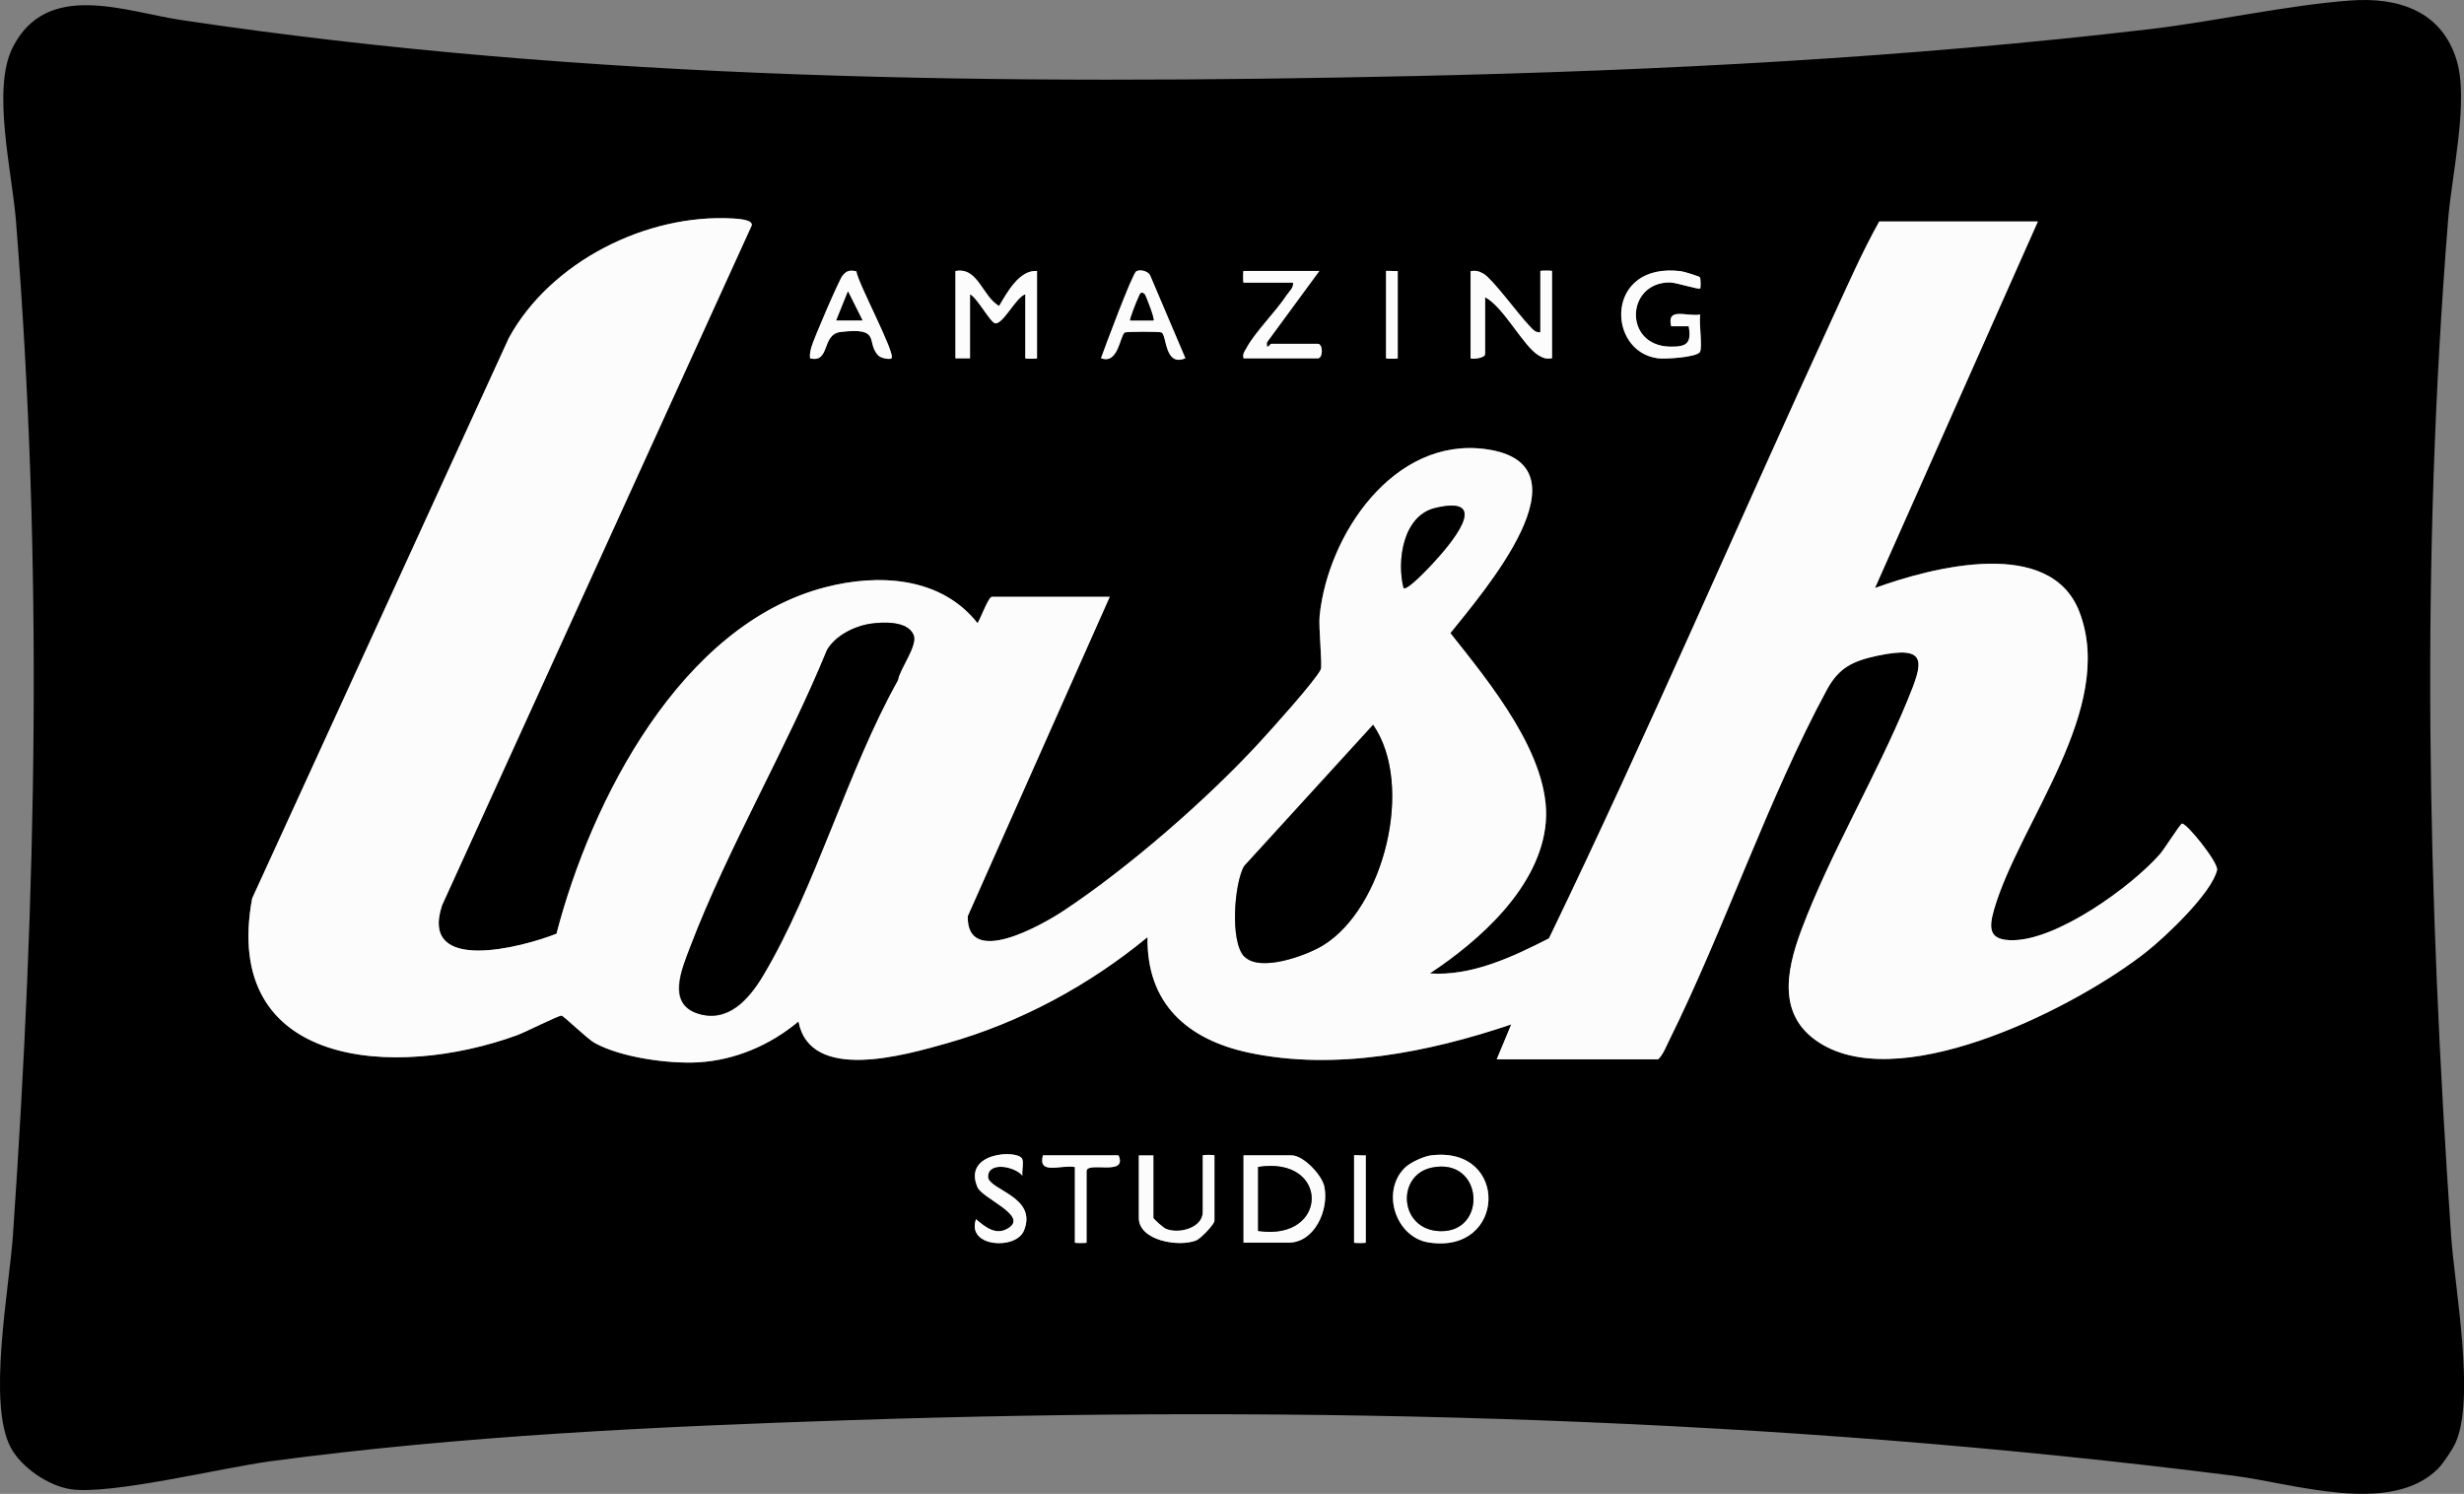 <?xml version="1.0" encoding="UTF-8"?>
<svg id="Capa_2" data-name="Capa 2" xmlns="http://www.w3.org/2000/svg" viewBox="0 0 257.43 156.09">
  <rect x="0" y="0" width="257.43" height="156.09" fill="#808080" stroke="none"/>
  <defs>
    <style>
      .cls-1 {
        fill: #fdfcfc;
      }
    </style>
  </defs>
  <g id="Capa_1-2" data-name="Capa 1">
    <g>
      <path d="M254.74,153.44c-4.98,4.98-15.05,1.56-21.36.76-47.87-6.07-96.43-7.41-144.63-5.81-20.2.67-40.42,1.61-60.46,4.29-4.97.66-16.85,3.57-20.94,2.92-2.33-.37-5.15-2.28-6.25-4.39-2.43-4.64-.14-16.51.25-22.14,2.47-35.9,3.18-70.12.31-106.07-.4-4.98-2.52-13.67-.36-17.99C4.85-2.11,13,1.2,18.92,2.09c42.53,6.39,86.12,6.8,129.08,5.85,25.53-.57,51.18-1.91,76.57-4.89,6.79-.8,14.39-2.51,21.02-3,4.97-.36,9.51,1.09,11.07,6.24,1.3,4.28-.52,11.99-.89,16.7-2.88,35.92-2.16,70.2.31,106.07.38,5.54,2.57,17.07.45,21.73-.3.66-1.28,2.13-1.78,2.63ZM156.37,110.69h16.87c.53-.54.79-1.26,1.12-1.92,5.83-11.74,10.34-25.3,16.5-36.69,1.25-2.31,2.7-3.01,5.26-3.56,5.41-1.15,4.81.67,3.16,4.68-3.26,7.93-8.07,15.98-11.05,23.9-1.69,4.49-2.59,9.34,2.28,12.11,8.78,4.98,26.58-4.08,33.78-9.79,2.01-1.6,6.76-6.09,7.34-8.5.18-.75-3.21-4.97-3.67-4.86-.19.05-1.83,2.66-2.29,3.18-3.03,3.44-10.67,8.94-15.34,9-2.44.03-2.62-1.09-1.99-3.23,2.67-9.13,12.78-20.98,8.91-31.07-3.02-7.9-15.33-4.69-21.36-2.5l17.02-38.3h-16.57c-1.77,3.16-3.25,6.53-4.76,9.82-9.98,21.65-19.4,43.67-29.75,65.09-3.81,1.94-8.1,3.97-12.45,3.66,5.11-3.36,11.61-9.33,12.12-15.84.54-6.84-5.96-14.65-9.97-19.72,3.32-4.17,15.07-17.66,3.7-19.22-9.62-1.32-16.51,8.94-17.36,17.44-.12,1.18.31,5.18.12,5.58-.53,1.14-5.22,6.34-6.39,7.61-5.49,5.97-13.68,13.09-20.43,17.57-2.36,1.57-10.21,6-10.06.59l14.83-33.36h-12.31c-.39,0-1.38,2.81-1.52,2.73-3.81-4.82-10.31-5.18-15.89-3.73-15.07,3.9-24.47,22.28-28.08,36.2-3.55,1.41-14.38,4.28-11.95-2.98L78.53,23.57c.18-.64-1.5-.71-1.94-.74-9.02-.53-19.06,4.5-23.42,12.47l-26.83,58.58c-3.27,17.78,15.05,18.89,27.67,14.29.87-.32,4.28-2.06,4.65-2.05.23,0,2.64,2.4,3.5,2.87,2.74,1.51,7.67,2.18,10.79,2.01,3.85-.22,7.54-1.81,10.47-4.27,1.23,6.41,11.13,3.51,15.5,2.28,7.66-2.16,14.86-6.06,20.97-11.09-.11,6.93,4.15,10.7,10.58,12.07,9.02,1.92,18.83-.04,27.42-2.95l-1.52,3.65ZM89.47,28.35c-.68-.16-1.04-.07-1.46.46-.35.44-3.02,6.64-3.23,7.41-.11.41-.22.79-.15,1.22,2.13.52,1.16-2.51,3.17-2.75,4.36-.53,2.62,1.08,3.96,2.46.29.3,1.22.44,1.37.29.48-.45-3.5-7.84-3.67-9.09ZM99.83,28.32v9.12h1.52v-6.69c.73.33,2.1,2.92,2.62,3.03.81.17,2.21-2.77,3.16-3.03v6.69c0,.06,1.22.06,1.22,0v-9.12c-1.84-.15-3.15,2.28-3.96,3.65-1.75-.98-2.21-4.09-4.55-3.65ZM123.84,37.43l-3.67-8.63c-.2-.47-1.07-.68-1.46-.44-.42.26-3.27,7.93-3.68,9.07,1.8.7,1.99-2.38,2.48-2.68.18-.11,3.69-.12,3.86,0,.54.35.32,3.61,2.47,2.69ZM137.83,28.32h-7.9c-.06,0-.06,1.22,0,1.22h5.17c.07.56-.39.88-.67,1.31-1.14,1.73-3.31,3.86-4.2,5.53-.2.37-.41.58-.3,1.07h7.75c.57,0,.57-1.52,0-1.52h-4.86c-.12,0-.53.78-.45-.15l5.47-7.45ZM146.03,28.32c-.22.04-1.22-.06-1.22,0v9.12c0,.06,1.22.06,1.22,0v-9.12ZM160.93,34.7c-.57.09-.88-.4-1.22-.75-1.03-1.06-3.78-4.81-4.69-5.34-.49-.28-.81-.37-1.38-.29v9.12c.4.1,1.52-.06,1.52-.46v-5.93c1.94,1.01,4.01,5.17,5.61,6.09.49.28.81.37,1.38.29v-9.12c0-.06-1.22-.06-1.22,0v6.38ZM177.6,28.97c-.06-.09-1.65-.59-1.96-.63-7.98-1.01-7.83,8.43-2.41,9.1.76.09,4.01-.09,4.37-.66.3-.46-.13-3.11.04-3.91-1.48.23-3.54-.82-3.04,1.22h1.83c.32,1.79-.21,2.17-1.98,2.13-4.84-.11-4.59-6.7,0-6.71.66,0,3.05.79,3.19.63.04-.04.06-1-.04-1.17ZM106.78,121.06c-.59-.95-6.21-.63-4.66,2.99.51,1.19,5.23,2.92,3.31,4.23-1.33.9-2.46-.03-3.46-.88-1.03,2.92,4.16,3.24,5,1.21,1.5-3.6-3.75-4.27-3.74-5.66.02-1.61,2.8-1.07,3.59-.1-.08-.48.17-1.44-.04-1.78ZM116.86,120.72h-7.9c-.54,2.08,1.85.96,3.34,1.22v7.9c0,.06,1.22.06,1.22,0v-7.45c0-1.12,4.33.57,3.34-1.67ZM120.5,120.72h-1.52v6.53c0,2.39,4.2,3.08,6,2.35.45-.18,1.9-1.68,1.9-2.05v-6.84c0-.06-1.22-.06-1.22,0v5.93c0,1.64-2.48,2.35-3.87,1.74-.26-.11-1.29-1.02-1.29-1.14v-6.53ZM129.92,129.84h4.71c2.7,0,4.24-3.42,3.73-5.86-.25-1.22-2.21-3.26-3.42-3.26h-5.02v9.12ZM142.69,120.72c-.22.04-1.22-.06-1.22,0v9.12c0,.06,1.22.06,1.22,0v-9.12ZM146.75,122.04c-2.49,2.49-.92,7.24,2.5,7.78,8.13,1.28,8.47-10.11.28-9.1-.79.1-2.22.77-2.78,1.32Z"/>
      <path class="cls-1" d="M156.37,110.69l1.52-3.65c-8.59,2.9-18.39,4.87-27.42,2.95-6.43-1.37-10.69-5.14-10.58-12.07-6.11,5.04-13.31,8.93-20.97,11.09-4.38,1.23-14.27,4.14-15.5-2.28-2.92,2.46-6.62,4.05-10.47,4.27-3.11.17-8.04-.5-10.79-2.01-.86-.47-3.27-2.87-3.5-2.87-.37,0-3.78,1.74-4.65,2.05-12.62,4.6-30.93,3.49-27.67-14.29l26.83-58.58c4.37-7.97,14.41-13,23.42-12.47.44.03,2.12.1,1.94.74l-32.34,71.01c-2.43,7.26,8.4,4.39,11.95,2.98,3.62-13.92,13.01-32.3,28.08-36.2,5.58-1.45,12.08-1.09,15.89,3.73.14.08,1.12-2.73,1.52-2.73h12.31l-14.83,33.36c-.15,5.41,7.7.98,10.06-.59,6.75-4.48,14.94-11.6,20.43-17.57,1.17-1.27,5.86-6.47,6.39-7.61.19-.4-.24-4.4-.12-5.58.85-8.49,7.74-18.75,17.36-17.44,11.37,1.56-.38,15.06-3.7,19.22,4.01,5.07,10.51,12.88,9.97,19.72s-7.01,12.48-12.12,15.84c4.36.31,8.65-1.72,12.45-3.66,10.35-21.42,19.77-43.44,29.75-65.09,1.52-3.29,2.99-6.66,4.76-9.82h16.57l-17.02,38.3c6.03-2.19,18.34-5.4,21.36,2.5,3.87,10.1-6.25,21.94-8.91,31.07-.63,2.15-.45,3.26,1.99,3.23,4.67-.06,12.31-5.56,15.34-9,.46-.53,2.1-3.14,2.29-3.18.47-.11,3.86,4.11,3.67,4.86-.58,2.41-5.32,6.9-7.34,8.5-7.2,5.71-25,14.77-33.78,9.79-4.88-2.77-3.97-7.62-2.28-12.11,2.98-7.93,7.79-15.98,11.05-23.9,1.65-4.01,2.25-5.83-3.16-4.68-2.56.55-4.01,1.25-5.26,3.56-6.16,11.39-10.68,24.95-16.5,36.69-.33.66-.58,1.38-1.12,1.92h-16.87ZM146.64,61.45c.36.32,2.67-2.17,3.05-2.57,1.75-1.88,6.38-7.24.27-5.8-3.39.8-4.05,5.53-3.32,8.38ZM90.95,65.17c-1.68.25-3.67,1.24-4.55,2.75-4.22,10.32-10.34,20.66-14.28,31.01-.89,2.33-2.54,5.88.74,6.96s5.39-1.49,6.85-3.93c5.47-9.15,8.81-21.43,14.1-30.89.2-1.23,2.12-3.65,1.63-4.75-.65-1.46-3.18-1.34-4.49-1.15ZM130.01,99.96c1.64,1.66,6.48-.12,8.22-1.18,6.37-3.91,9.57-16.76,5.22-23.04l-13.49,14.78c-1.01,1.82-1.48,7.91.04,9.45Z"/>
      <path class="cls-1" d="M99.83,28.32c2.35-.45,2.8,2.66,4.55,3.65.81-1.36,2.11-3.8,3.96-3.65v9.12c0,.06-1.22.06-1.22,0v-6.69c-.95.26-2.35,3.19-3.16,3.03-.51-.11-1.89-2.7-2.62-3.03v6.69h-1.52v-9.12Z"/>
      <path class="cls-1" d="M129.92,129.84v-9.12h5.02c1.22,0,3.17,2.04,3.42,3.26.51,2.44-1.02,5.86-3.73,5.86h-4.71ZM131.44,121.93v6.69c7.41,1.12,7.53-7.87,0-6.69Z"/>
      <path class="cls-1" d="M160.93,34.7v-6.38c0-.06,1.22-.06,1.22,0v9.12c-.57.08-.89,0-1.38-.29-1.6-.93-3.67-5.08-5.61-6.09v5.93c0,.4-1.12.56-1.52.46v-9.12c.57-.08.89,0,1.38.29.91.53,3.66,4.28,4.69,5.34.35.36.65.84,1.22.75Z"/>
      <path class="cls-1" d="M146.75,122.04c.55-.56,1.99-1.23,2.78-1.32,8.19-1,7.85,10.39-.28,9.1-3.42-.54-4.99-5.28-2.5-7.78ZM149.6,122c-3.75.77-3.45,6.5.84,6.64,5.01.16,4.57-7.75-.84-6.64Z"/>
      <path class="cls-1" d="M177.6,28.97c.1.17.08,1.13.04,1.17-.14.16-2.53-.63-3.19-.63-4.59,0-4.84,6.59,0,6.71,1.77.04,2.29-.34,1.98-2.13h-1.83c-.49-2.03,1.56-.99,3.04-1.22-.17.8.25,3.45-.04,3.91-.36.56-3.61.75-4.37.66-5.41-.67-5.57-10.11,2.41-9.1.31.04,1.9.53,1.96.63Z"/>
      <path class="cls-1" d="M137.83,28.32l-5.47,7.45c-.08.93.33.15.45.15h4.86c.57,0,.57,1.52,0,1.52h-7.75c-.12-.5.1-.7.3-1.07.89-1.66,3.06-3.79,4.2-5.53.28-.42.74-.75.67-1.31h-5.17c-.06,0-.06-1.22,0-1.22h7.9Z"/>
      <path class="cls-1" d="M123.84,37.43c-2.16.92-1.93-2.34-2.47-2.69-.17-.11-3.68-.1-3.86,0-.49.31-.68,3.39-2.48,2.68.41-1.14,3.27-8.82,3.68-9.07.39-.24,1.26-.03,1.46.44l3.67,8.63ZM119.59,30.75c-.45-.42-.52.11-.67.39-.14.25-.93,2.26-.84,2.35h2.43c.16-.15-.81-2.63-.92-2.73Z"/>
      <path class="cls-1" d="M120.5,120.72v6.53c0,.12,1.03,1.02,1.29,1.14,1.39.6,3.87-.11,3.87-1.74v-5.93c0-.06,1.22-.06,1.22,0v6.84c0,.37-1.45,1.87-1.9,2.05-1.81.73-6,.03-6-2.35v-6.53h1.52Z"/>
      <path class="cls-1" d="M89.47,28.35c.17,1.25,4.15,8.64,3.67,9.09-.16.15-1.08,0-1.37-.29-1.35-1.38.4-2.99-3.96-2.46-2.01.25-1.04,3.27-3.17,2.75-.07-.43.04-.81.15-1.22.21-.77,2.87-6.97,3.23-7.41.42-.53.78-.61,1.46-.46ZM90.11,33.48l-1.51-3.04-1.22,3.03h2.73Z"/>
      <path class="cls-1" d="M106.78,121.06c.21.34-.04,1.31.04,1.78-.79-.97-3.57-1.51-3.59.1-.02,1.4,5.24,2.07,3.74,5.66-.85,2.03-6.03,1.71-5-1.21,1,.85,2.14,1.79,3.46.88,1.92-1.31-2.8-3.04-3.31-4.23-1.55-3.63,4.07-3.94,4.66-2.99Z"/>
      <path class="cls-1" d="M116.86,120.72c.98,2.25-3.34.56-3.34,1.67v7.45c0,.06-1.22.06-1.22,0v-7.9c-1.49-.26-3.88.87-3.34-1.22h7.9Z"/>
      <path class="cls-1" d="M146.03,28.32v9.12c0,.06-1.22.06-1.22,0v-9.12c0-.06,1,.04,1.22,0Z"/>
      <path class="cls-1" d="M142.69,120.72v9.12c0,.06-1.22.06-1.22,0v-9.12c0-.06,1,.04,1.22,0Z"/>
      <path d="M90.95,65.17c1.31-.19,3.84-.31,4.49,1.15.49,1.11-1.43,3.52-1.63,4.75-5.29,9.45-8.63,21.74-14.1,30.89-1.46,2.44-3.71,4.97-6.85,3.93s-1.63-4.64-.74-6.96c3.94-10.34,10.06-20.69,14.28-31.01.87-1.51,2.86-2.5,4.55-2.75Z"/>
      <path d="M130.01,99.96c-1.52-1.54-1.06-7.63-.04-9.45l13.49-14.78c4.35,6.29,1.14,19.13-5.22,23.04-1.74,1.07-6.58,2.85-8.22,1.18Z"/>
      <path d="M146.64,61.45c-.73-2.85-.07-7.58,3.32-8.38,6.1-1.43,1.47,3.92-.27,5.8-.37.4-2.69,2.89-3.05,2.57Z"/>
      <path d="M131.44,121.93c7.53-1.18,7.41,7.8,0,6.69v-6.69Z"/>
      <path d="M149.6,122c5.41-1.11,5.85,6.81.84,6.64-4.29-.14-4.59-5.88-.84-6.64Z"/>
      <path d="M119.59,30.75c.1.1,1.07,2.58.92,2.73h-2.43c-.09-.08.7-2.09.84-2.35.15-.28.22-.81.67-.39Z"/>
      <polygon points="90.11 33.48 87.37 33.48 88.59 30.45 90.11 33.48"/>
    </g>
  </g>
</svg>